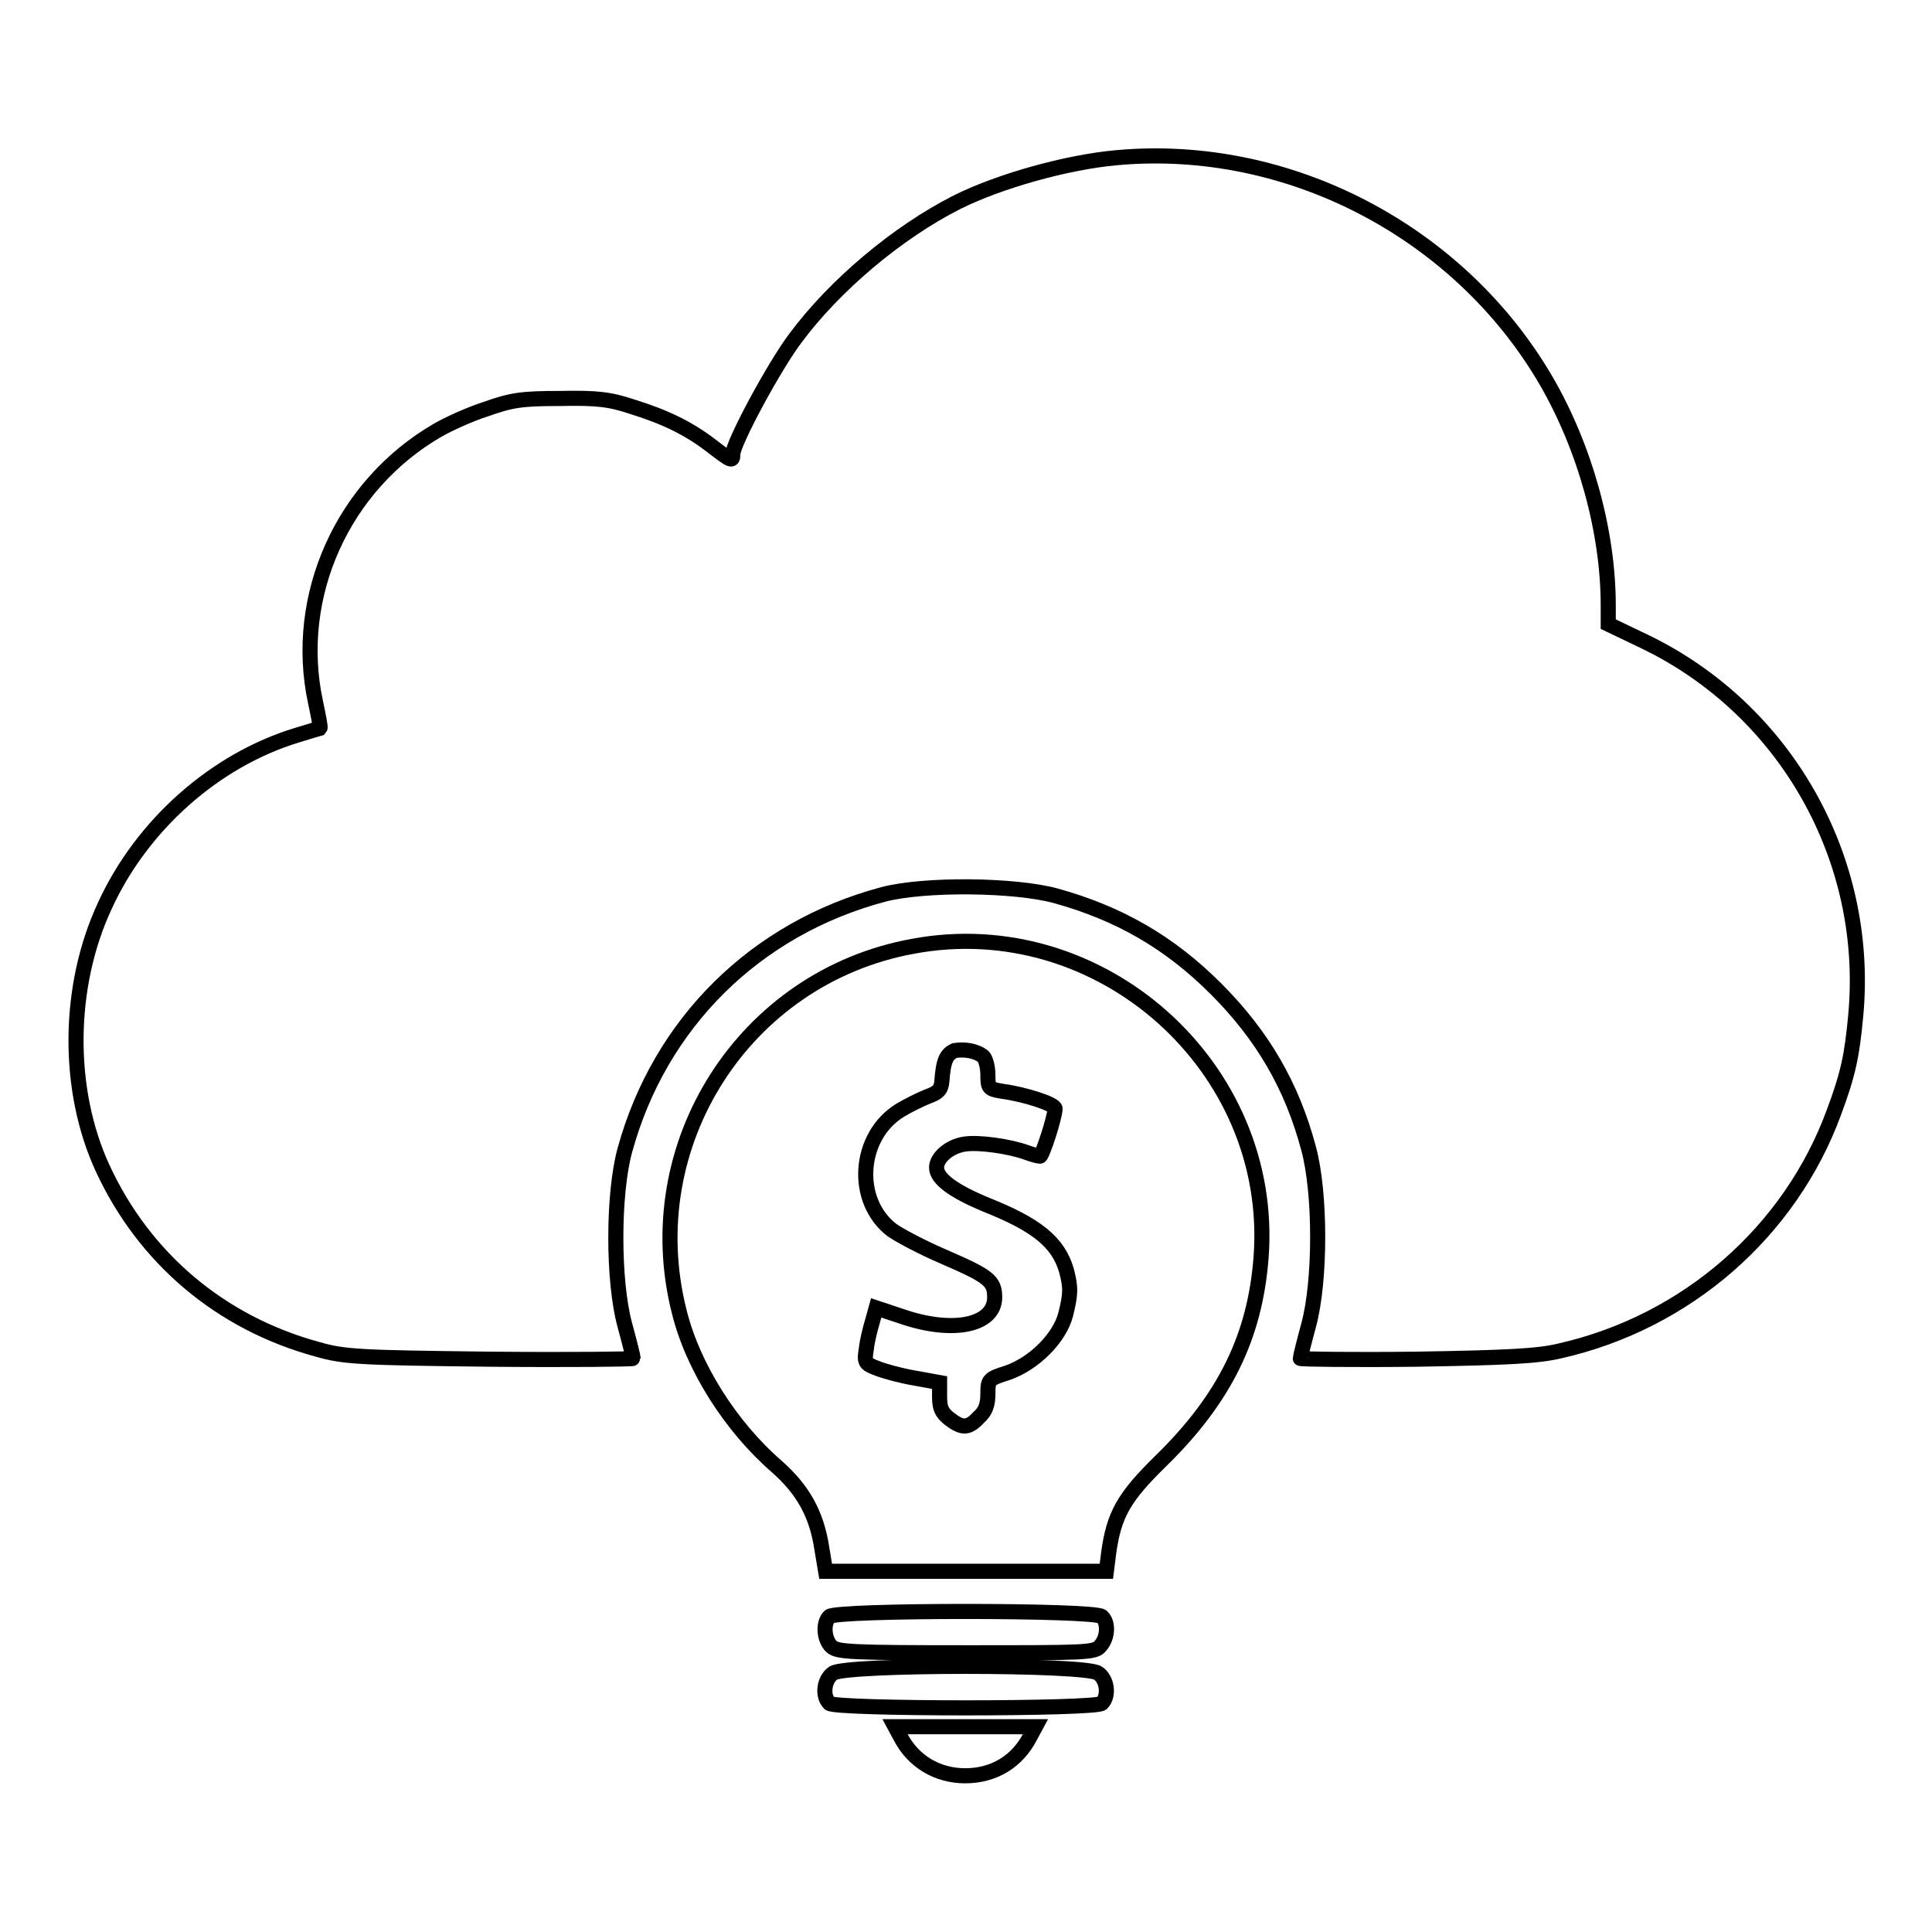 <?xml version="1.0" encoding="utf-8"?>
<!-- Svg Vector Icons : http://www.onlinewebfonts.com/icon -->
<!DOCTYPE svg PUBLIC "-//W3C//DTD SVG 1.1//EN" "http://www.w3.org/Graphics/SVG/1.1/DTD/svg11.dtd">
<svg version="1.1" xmlns="http://www.w3.org/2000/svg" xmlns:xlink="http://www.w3.org/1999/xlink" x="0px" y="0px" viewBox="0 0 256 256" enable-background="new 0 0 256 256" xml:space="preserve">
<g><g><g><path stroke-width="2" fill-opacity="0" stroke="#000000"  d="M147.9,20.9c-6.6,0.6-15.5,3.1-21.1,5.9c-7.9,4-16.2,11-21.4,18c-2.8,3.7-8.3,13.9-8.3,15.4c0,1-0.2,0.9-2.8-1.1c-3-2.3-6-3.8-10.5-5.2c-3-1-4.7-1.2-9.6-1.1c-5.1,0-6.4,0.2-9.8,1.4c-2.2,0.7-5,2-6.4,2.8c-12.6,7.3-19.2,22-16.2,36c0.4,1.9,0.7,3.4,0.6,3.5c0,0-1.4,0.4-3,0.9c-10.9,3.3-20.6,11.9-25.5,22.6c-5,10.7-5.1,24.4-0.3,34.8c5.5,11.9,15.6,20.5,28.5,24c3.5,1,5.4,1.1,22.8,1.3c10.5,0.1,19,0,19-0.1c0-0.2-0.5-2.2-1.1-4.4c-1.6-5.8-1.6-17.4,0-23.2c4.6-16.8,17.3-29.4,34.3-33.9c5.4-1.4,17.3-1.3,22.8,0.2c8.3,2.3,15,6.1,21.2,12.3c6.2,6.2,10.1,12.9,12.3,21.2c1.6,5.9,1.6,17.5,0,23.4c-0.6,2.2-1.1,4.2-1.1,4.4c0,0.1,6.9,0.2,15.4,0.1c12-0.2,16.1-0.4,19-1.1c16.8-3.8,30.5-15.8,36.3-31.6c1.9-5.1,2.4-7.5,2.9-12.9c1.9-20.7-9.3-40.5-28-49.5l-4.8-2.3l0-2.5c0-9.8-3.1-20.9-8.2-29.7C193.4,30.7,170.7,18.8,147.9,20.9z"/><path stroke-width="2" fill-opacity="0" stroke="#000000"  d="M120.9,125.4c-22.3,4.1-36.5,26.3-30.9,48.4c1.8,7.3,6.8,15.2,12.9,20.5c3.4,3,5.3,6.2,6,10.9l0.5,3H128h18.6l0.3-2.4c0.7-5.1,2-7.4,6.9-12.2c8.5-8.3,12.5-16.5,13.3-27C169,141.4,145.8,120.7,120.9,125.4z M130.3,140c0.3,0.3,0.6,1.4,0.6,2.4c0,1.8,0.1,1.9,1.9,2.2c3,0.4,7,1.7,7,2.3c0,1.1-1.7,6.3-2,6.3c-0.2,0-1-0.2-1.8-0.5c-2.2-0.8-6.3-1.4-8.2-1.1c-2,0.3-3.7,1.8-3.7,3.1c0,1.5,2.2,3.1,6.5,4.9c6.8,2.7,9.6,5,10.7,8.7c0.6,2.3,0.6,3.1-0.1,5.9c-0.8,3.1-4.2,6.5-7.7,7.7c-2.5,0.8-2.6,0.9-2.6,2.8c0,1.4-0.3,2.3-1.2,3.1c-1.4,1.5-2.2,1.5-3.9,0.2c-1-0.8-1.3-1.4-1.3-2.9v-1.9l-3.3-0.6c-1.8-0.3-4-0.9-5-1.3c-1.6-0.6-1.7-0.8-1.4-2.6c0.1-1,0.5-2.6,0.8-3.6l0.5-1.8l3.3,1.1c6.9,2.4,12.4,1.2,12.4-2.5c0-2.2-0.8-2.8-6.8-5.4c-2.8-1.2-5.8-2.8-6.8-3.5c-5.1-3.9-4.5-12.5,1.1-15.9c1-0.6,2.6-1.4,3.6-1.8c1.4-0.5,1.8-0.9,1.9-2c0.2-2.8,0.6-3.6,1.7-4.1C127.8,139,129.3,139.2,130.3,140z"/><path stroke-width="2" fill-opacity="0" stroke="#000000"  d="M109.9,214.2c-0.9,0.9-0.7,3.1,0.3,4c0.8,0.7,2.8,0.8,17.9,0.8c15.8,0,17,0,17.7-0.9c1-1.1,1.1-3.1,0.2-3.9C145.2,213.3,110.7,213.3,109.9,214.2z"/><path stroke-width="2" fill-opacity="0" stroke="#000000"  d="M110.4,221.7c-1.2,0.8-1.5,3-0.5,4c0.8,0.8,35.3,0.8,36.1,0c1-1,0.7-3.2-0.5-4C143.9,220.5,112.1,220.5,110.4,221.7z"/><path stroke-width="2" fill-opacity="0" stroke="#000000"  d="M119.3,230.1c1.7,3.3,4.9,5.2,8.6,5.2c3.8,0,6.9-1.9,8.6-5.2l0.7-1.3H128h-9.4L119.3,230.1z"/></g></g></g>
</svg>